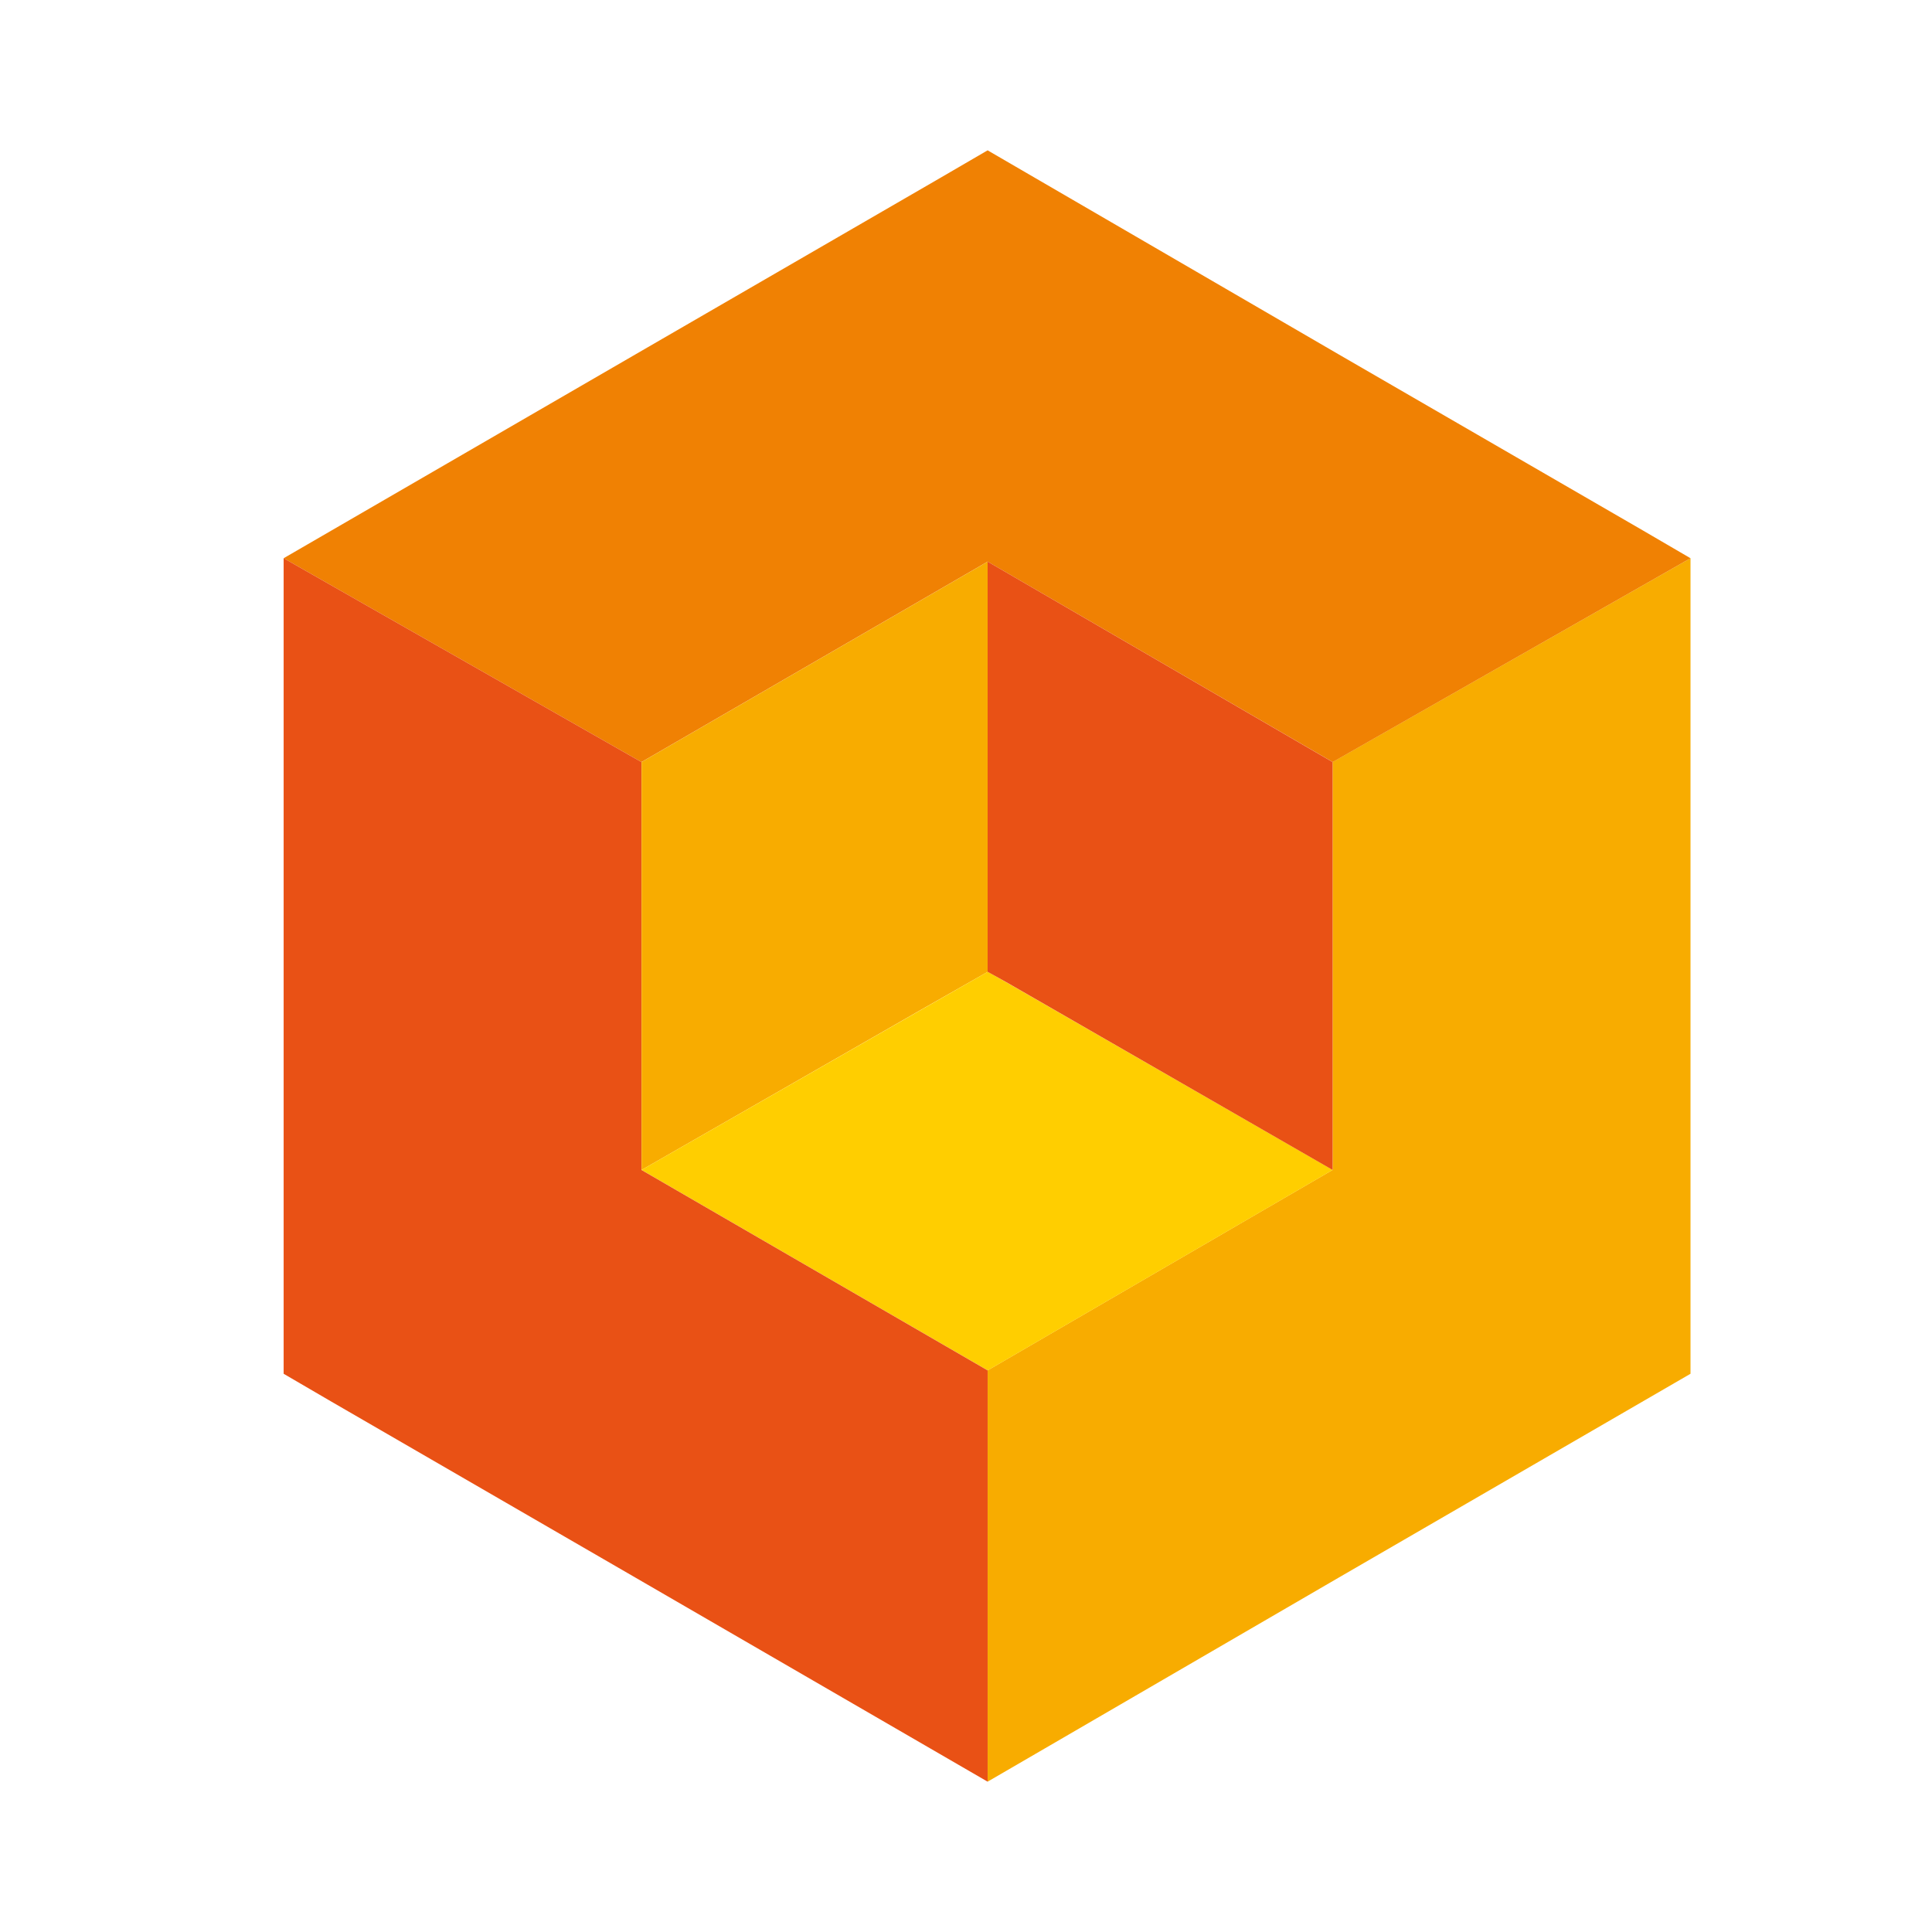 <svg width="16" height="16" viewBox="0 0 16 16" fill="none" xmlns="http://www.w3.org/2000/svg">
<path fill-rule="evenodd" clip-rule="evenodd" d="M11.036 6.311V9.689L8.179 11.349V14.755L8.575 14.525L11.085 13.066L14 11.377V10.917V8V4.623L11.036 6.311Z" fill="#F8AC00"/>
<path fill-rule="evenodd" clip-rule="evenodd" d="M8.18 7.328V6.657V4.651L5.313 6.311V9.689L7.658 8.345L8.18 8.048V7.328Z" fill="#F8AC00"/>
<path fill-rule="evenodd" clip-rule="evenodd" d="M8.18 8.048L7.658 8.346L5.313 9.689L8.18 11.349L11.037 9.689L8.334 8.135L8.18 8.048Z" fill="#FFCE00"/>
<path fill-rule="evenodd" clip-rule="evenodd" d="M8.179 4.651L11.037 6.311L14 4.623L13.604 4.392L11.085 2.934L8.179 1.245L7.784 1.475L5.264 2.934L2.349 4.623L5.312 6.311L8.179 4.651Z" fill="#F08103"/>
<path fill-rule="evenodd" clip-rule="evenodd" d="M5.312 9.689V6.311L2.349 4.623V5.083V8V11.377L2.745 11.608L5.264 13.066L8.179 14.755V11.349L5.312 9.689Z" fill="#E95115"/>
<path fill-rule="evenodd" clip-rule="evenodd" d="M8.179 7.328V8.048L8.334 8.134L11.036 9.689V6.311L8.179 4.651V6.657V7.328Z" fill="#E95115"/>
</svg>

